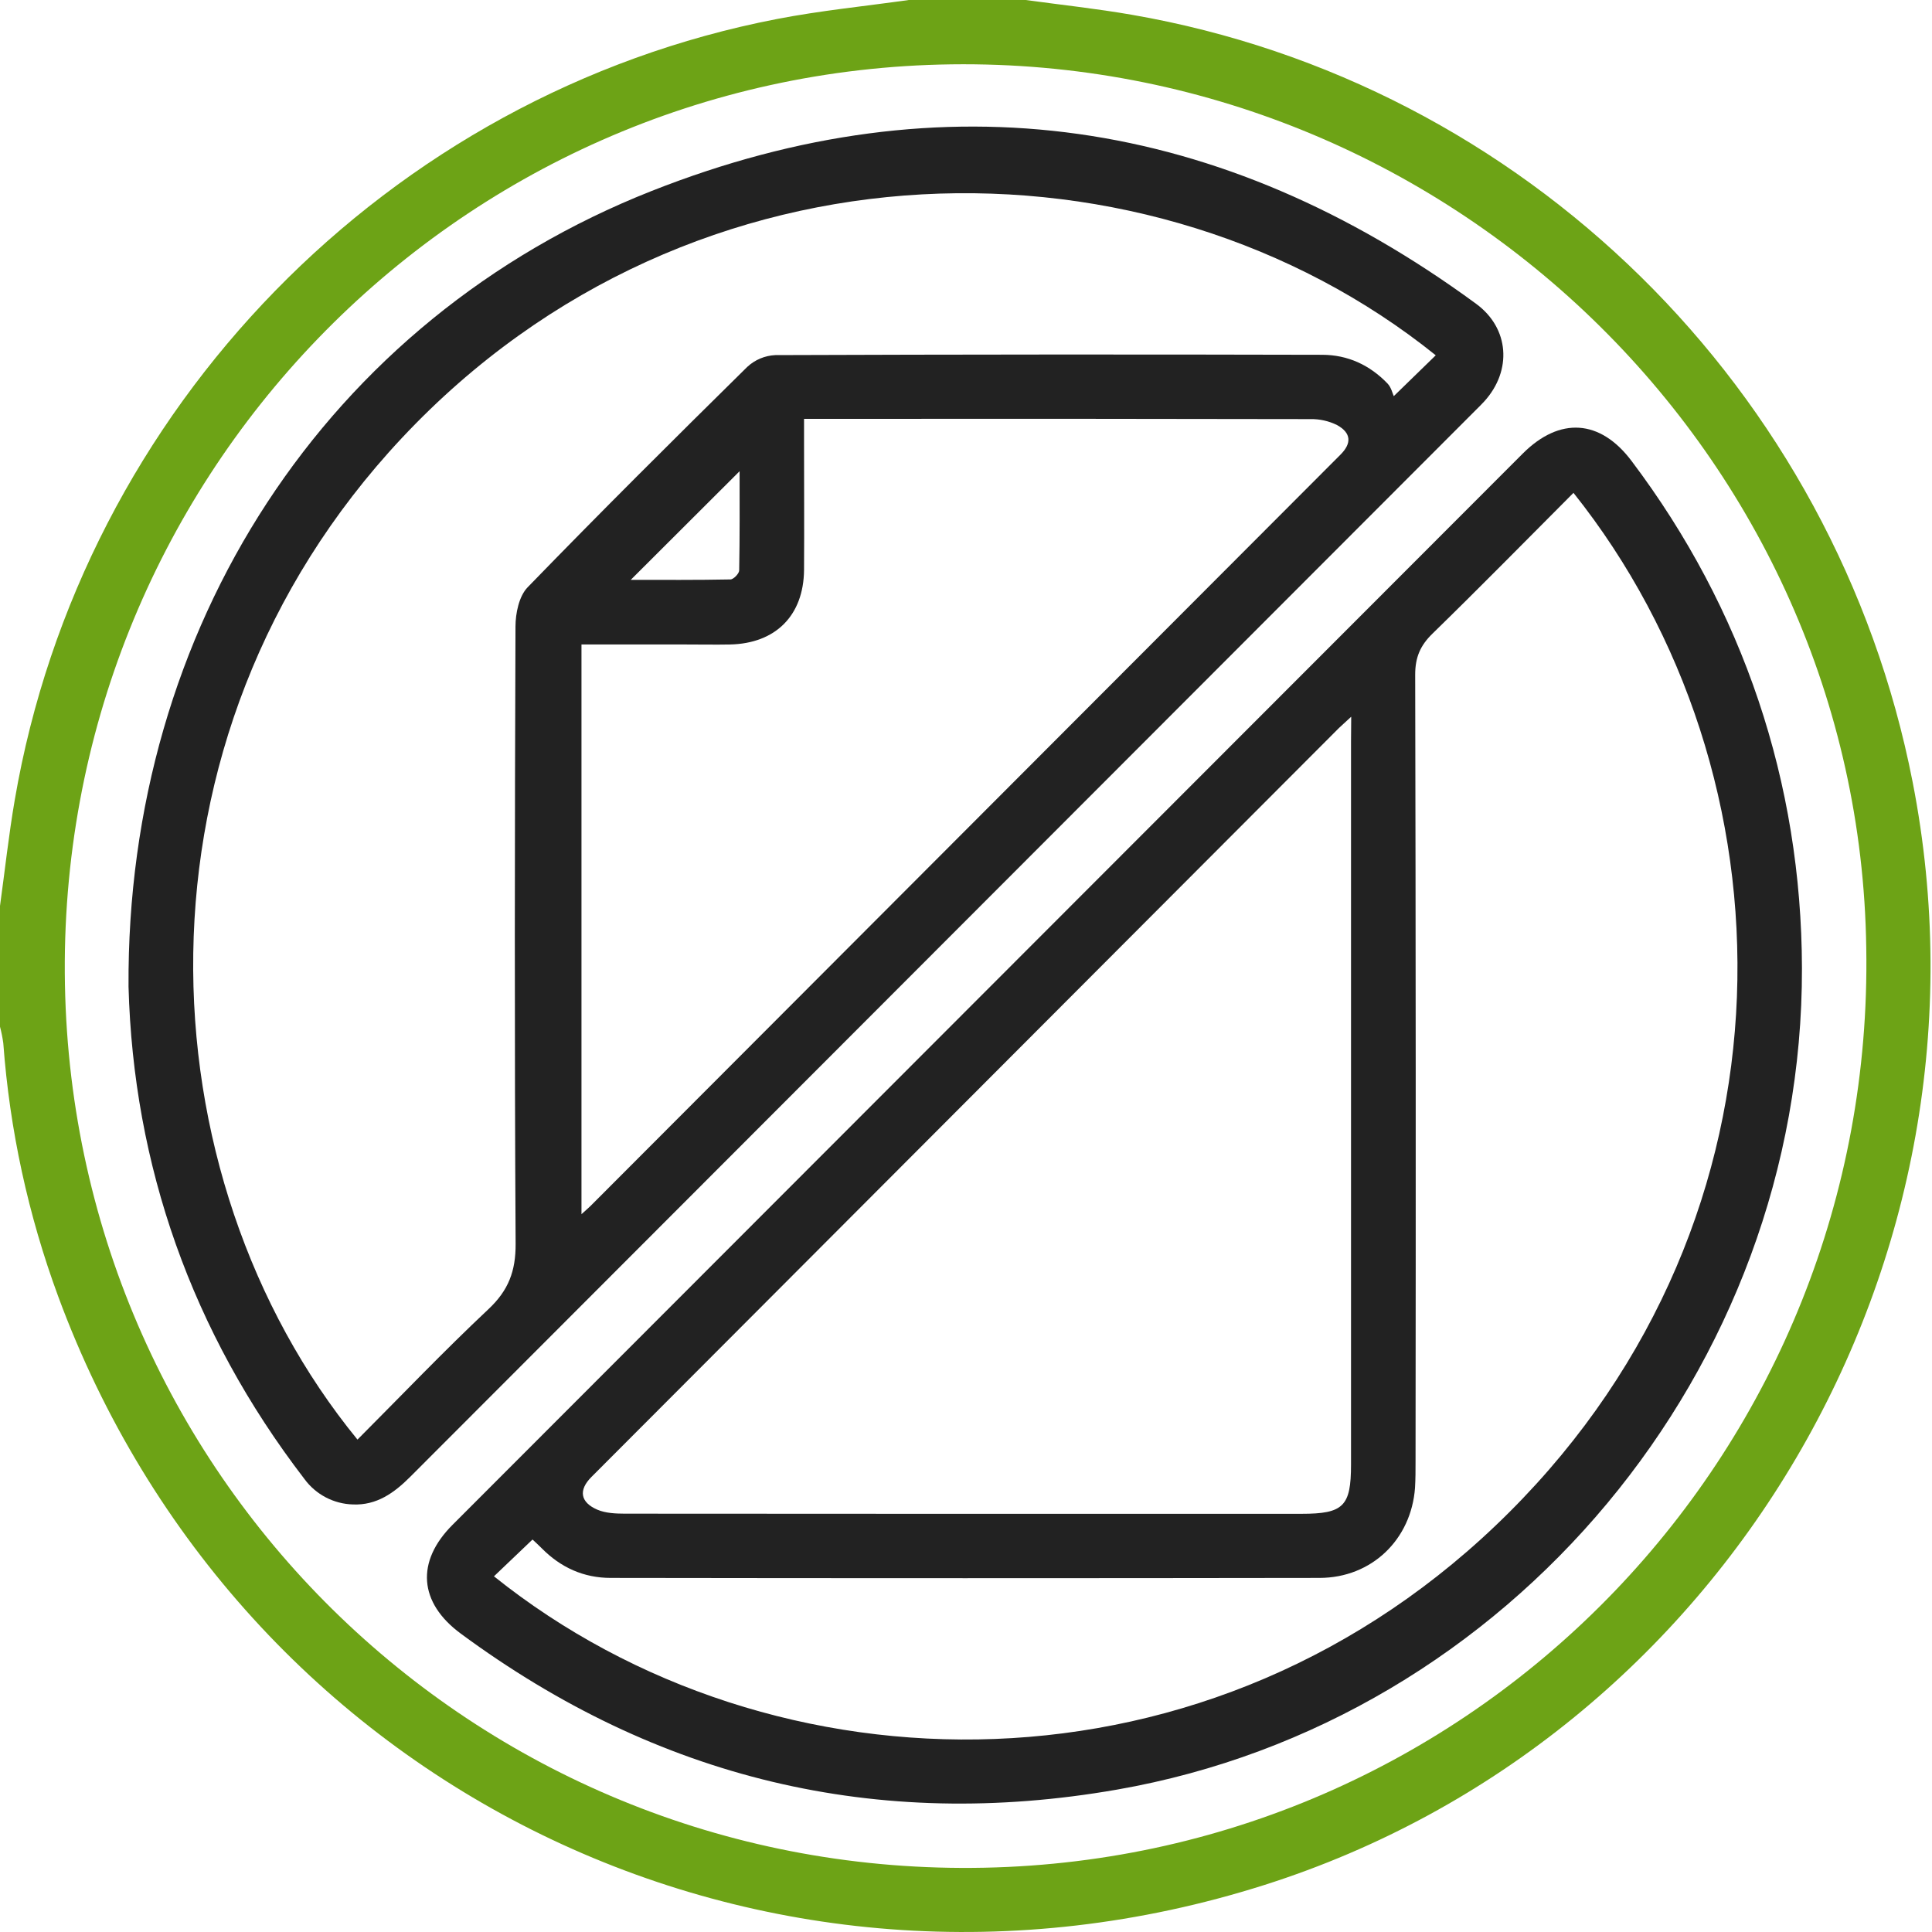 <svg width="70" height="70" viewBox="0 0 70 70" fill="none" xmlns="http://www.w3.org/2000/svg">
<path d="M37.163 0C38.442 0.176 39.728 0.313 41.001 0.534C55.227 2.997 66.514 14.093 69.299 28.337C72.685 45.652 62.493 62.995 45.816 68.295C27.689 74.055 8.687 64.793 2.109 46.973C1.02 44.022 0.35 40.932 0.119 37.794C0.091 37.593 0.052 37.395 0 37.199V32.823C0.177 31.542 0.316 30.254 0.535 28.981C2.966 14.792 14.067 3.412 28.143 0.69C29.723 0.384 31.332 0.226 32.927 0H37.163ZM67.618 34.338C67.365 16.496 52.457 2.097 34.478 2.331C16.447 2.567 2.011 17.46 2.353 35.677C2.691 53.754 17.536 68.048 35.672 67.671C53.665 67.297 67.928 52.426 67.618 34.338Z" fill="#6DA316"/>
<path d="M4.657 35.751C4.576 22.757 11.816 11.577 23.611 6.919C34.231 2.724 44.266 4.246 53.482 11.007C54.69 11.893 54.789 13.426 53.782 14.539C53.691 14.641 53.591 14.736 53.495 14.833C40.617 27.722 27.741 40.613 14.865 53.506C14.278 54.094 13.645 54.546 12.785 54.509C12.442 54.499 12.106 54.411 11.802 54.252C11.498 54.092 11.234 53.865 11.031 53.588C6.931 48.25 4.833 42.205 4.657 35.751ZM12.954 52.157C14.533 50.575 16.073 48.96 17.697 47.434C18.421 46.755 18.688 46.057 18.682 45.063C18.639 37.61 18.65 30.157 18.677 22.705C18.677 22.222 18.805 21.601 19.116 21.28C21.733 18.581 24.398 15.931 27.075 13.293C27.353 13.035 27.712 12.884 28.091 12.866C34.693 12.842 41.296 12.838 47.9 12.855C48.832 12.855 49.628 13.226 50.272 13.895C50.407 14.035 50.455 14.258 50.499 14.353L52.02 12.873C41.751 4.611 25.134 4.588 14.56 15.87C4.34 26.774 5.163 42.635 12.95 52.157H12.954ZM29.132 15.176V16.003C29.132 17.55 29.142 19.097 29.132 20.65C29.117 22.303 28.1 23.317 26.447 23.351C25.924 23.361 25.401 23.351 24.877 23.351H21.068V43.992C21.231 43.843 21.319 43.771 21.398 43.692C30.455 34.62 39.511 25.548 48.568 16.473C48.979 16.062 48.96 15.687 48.446 15.402C48.144 15.252 47.811 15.178 47.474 15.185C41.58 15.173 35.686 15.17 29.792 15.176H29.132ZM26.797 17.073L22.853 21.009C24.039 21.009 25.252 21.018 26.463 20.994C26.576 20.994 26.779 20.783 26.782 20.669C26.805 19.455 26.797 18.24 26.797 17.073Z" fill="#222222"/>
<path d="M65.288 35.073C65.324 49.595 54.706 62.355 40.477 64.84C31.75 66.364 23.817 64.446 16.691 59.186C15.172 58.065 15.064 56.58 16.395 55.249C29.32 42.308 42.245 29.37 55.172 16.434C56.514 15.091 57.979 15.195 59.111 16.697C63.158 22.059 65.273 28.357 65.288 35.073ZM57.01 17.857C55.287 19.584 53.613 21.29 51.902 22.957C51.46 23.387 51.275 23.817 51.275 24.442C51.296 33.942 51.3 43.444 51.288 52.948C51.288 53.267 51.288 53.587 51.269 53.904C51.132 55.783 49.697 57.168 47.808 57.171C39.248 57.184 30.689 57.184 22.13 57.171C21.146 57.171 20.317 56.794 19.628 56.097C19.507 55.974 19.378 55.859 19.294 55.78L17.897 57.113C27.994 65.203 43.951 65.512 54.687 54.788C65.442 44.053 65.144 28.056 57.01 17.857ZM48.957 25.968C48.713 26.196 48.61 26.283 48.515 26.375L21.427 53.515C20.956 53.987 21.02 54.429 21.641 54.698C21.94 54.826 22.303 54.842 22.636 54.843C30.811 54.849 38.986 54.851 47.16 54.848C48.678 54.848 48.95 54.574 48.95 53.065C48.95 44.335 48.95 35.605 48.95 26.875L48.957 25.968Z" fill="#222222"/>
</svg>
